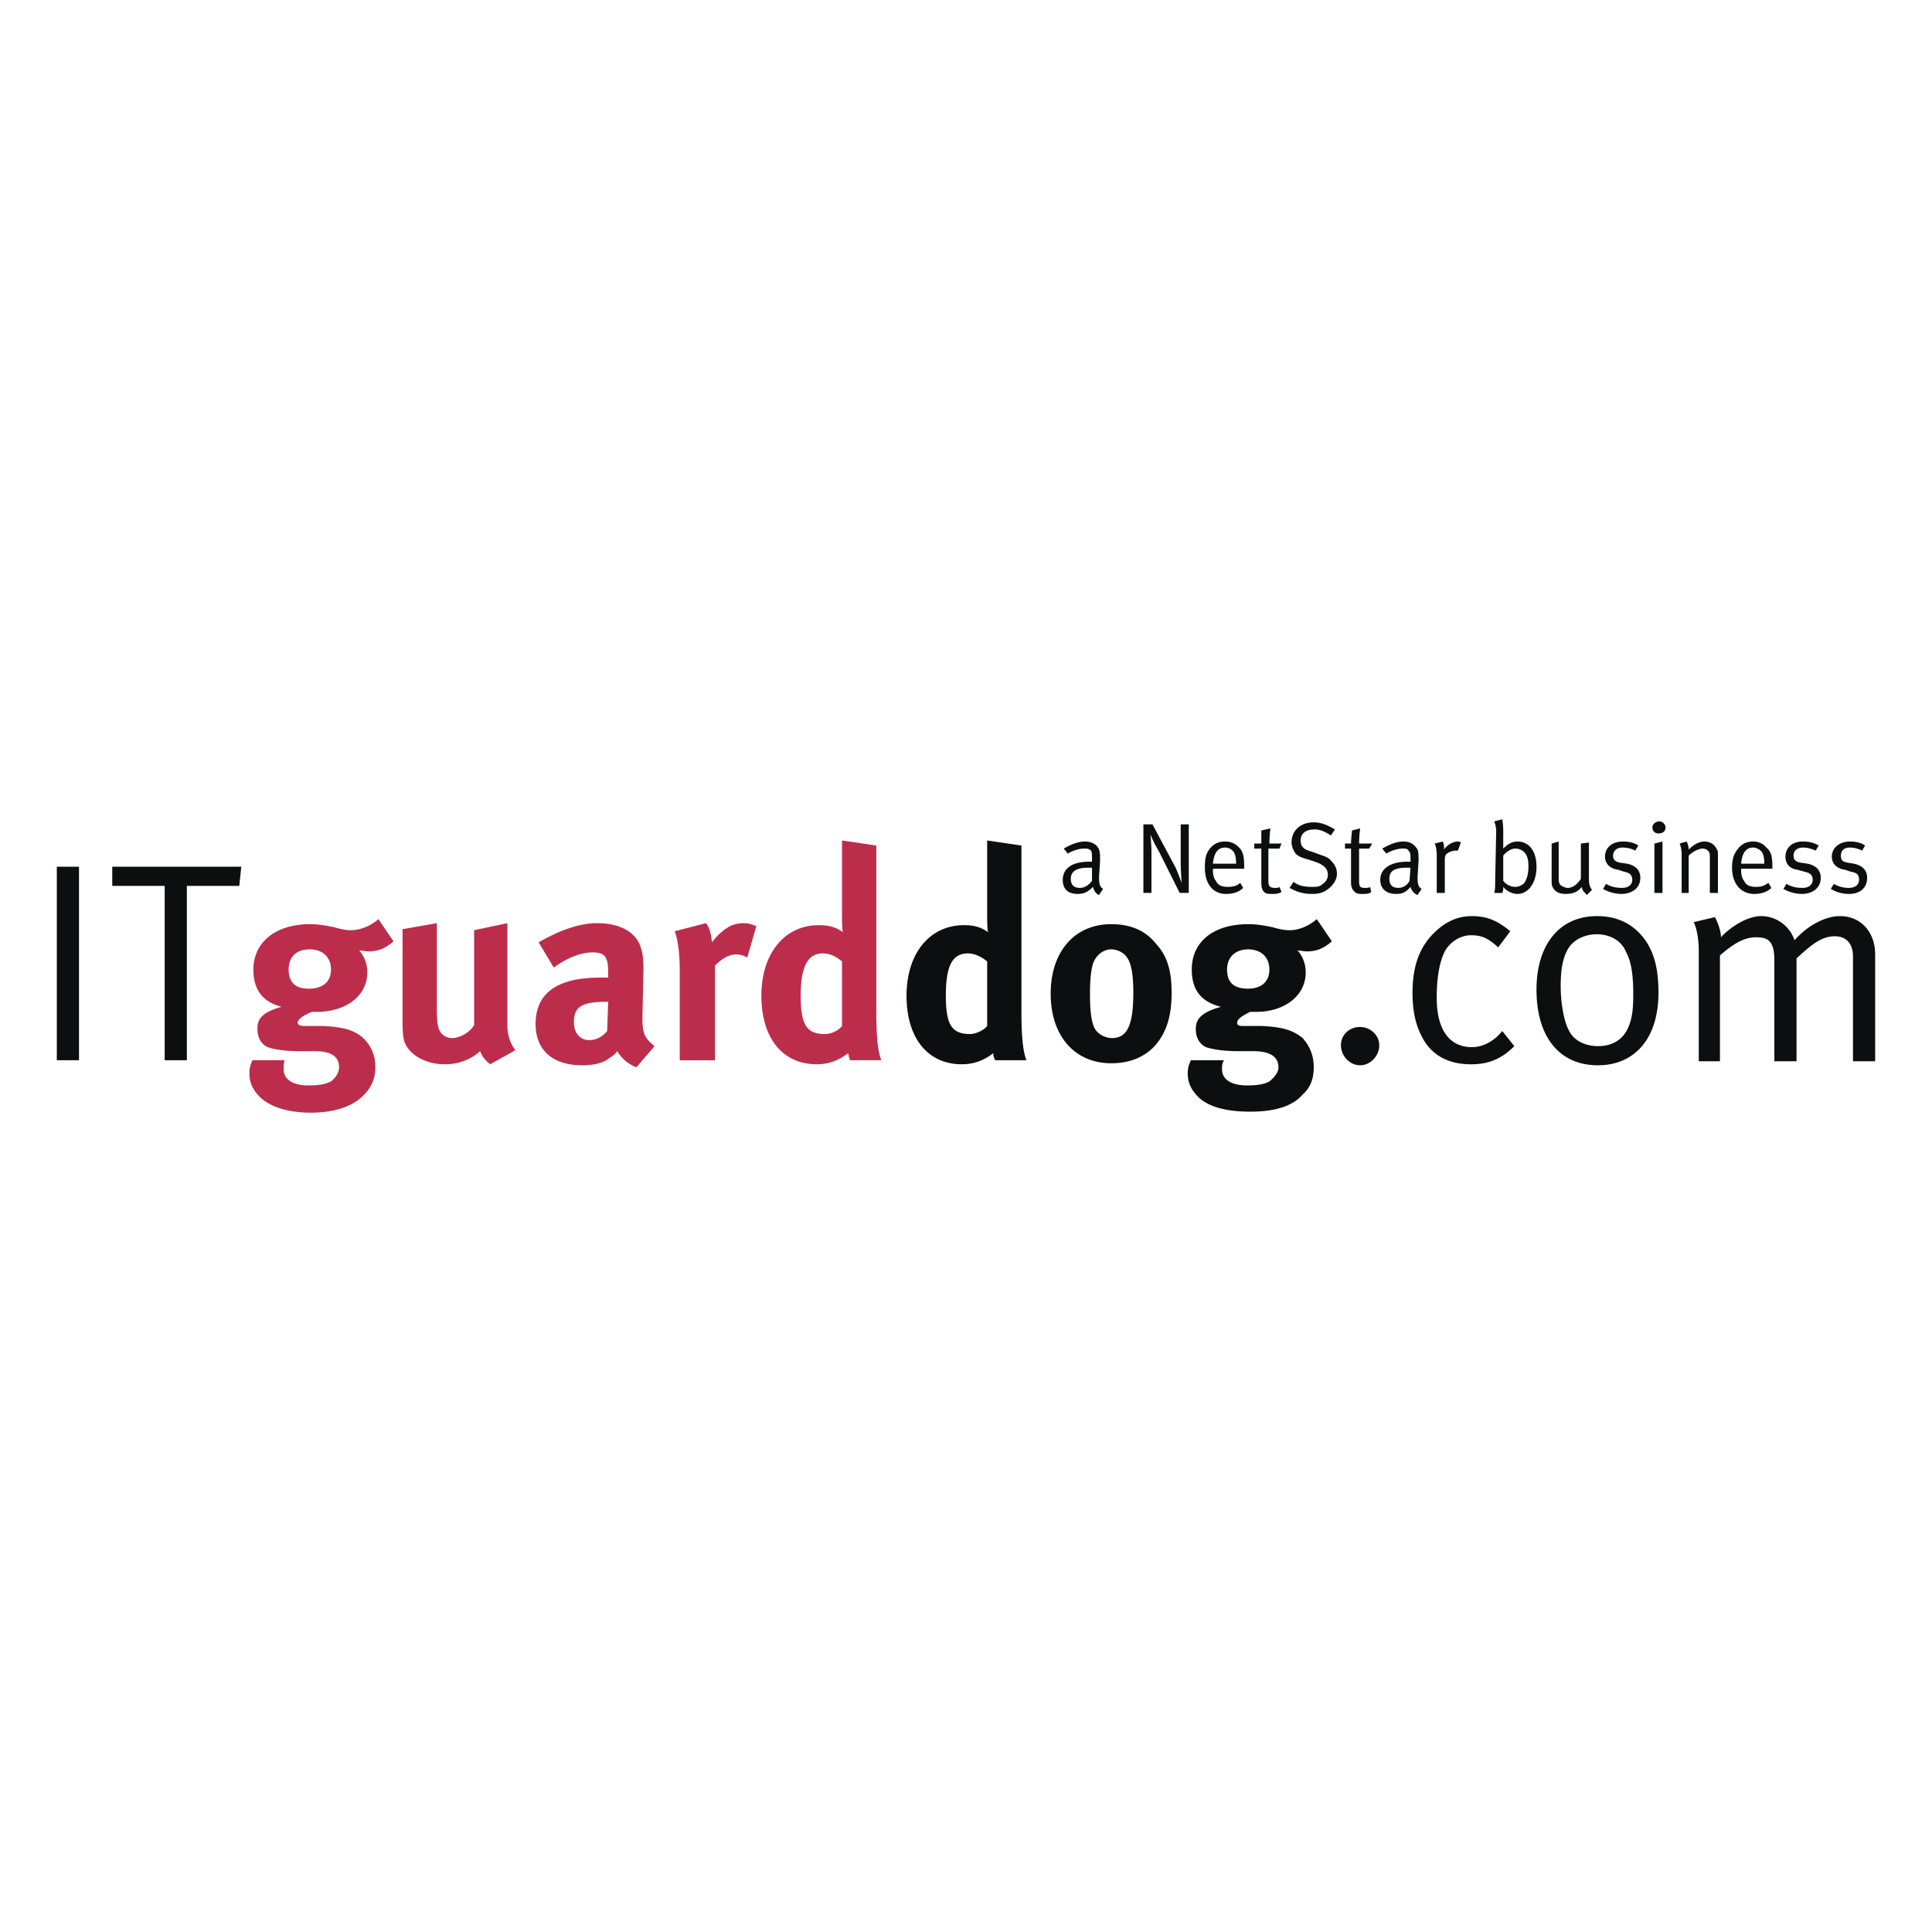 <svg xmlns="http://www.w3.org/2000/svg" width="2500" height="2500" viewBox="0 0 192.756 192.756"><g fill-rule="evenodd" clip-rule="evenodd"><path fill="#fff" d="M0 0h192.756v192.756H0V0z"/><path fill="#0c0e0f" d="M5.669 86.473h2.213v19.308H5.669V86.473zM11.2 86.473h12.873l-.201 1.91h-5.23v17.398H16.43V88.383H11.2v-1.91z"/><path d="M39.258 93.915c-.805.704-1.508 1.005-2.514 1.005-.302 0-.704-.1-.905-.1a3.31 3.31 0 0 1 .805 2.211c0 2.314-2.112 3.922-5.028 3.922h-.503c-.905.402-1.408.705-1.408 1.107 0 .201.302.301.604.301h1.911c2.011.102 3.117.402 4.022 1.207.805.805 1.207 1.709 1.207 2.916 0 1.107-.402 2.012-1.106 2.715-1.207 1.309-3.218 1.811-5.33 1.811-1.91 0-3.821-.402-5.028-1.508-.704-.703-1.106-1.408-1.106-2.414 0-.703.201-1.006.301-1.307h3.218c-.101.301-.101.502-.101.904 0 1.006.905 1.609 2.514 1.609.905 0 1.609-.1 2.212-.402.503-.402.805-.904.805-1.408 0-1.207-1.006-1.609-2.414-1.609h-1.508c-1.609 0-2.615-.199-3.218-.402-.603-.301-1.005-.904-1.005-1.809 0-.805.201-1.609 2.414-2.213-1.911-.502-2.816-1.709-2.816-3.721 0-2.715 2.212-4.525 5.632-4.525.804 0 1.408.1 2.414.301.704.201 1.207.302 1.608.302 1.006 0 2.012-.402 2.816-1.106l1.507 2.213zM28.799 96.73c0 1.408.805 1.91 2.012 1.91 1.408 0 2.212-.703 2.212-1.91s-.805-2.011-2.112-2.011c-1.408 0-2.112.804-2.112 2.011zM43.582 92.104v8.548c0 1.207.101 1.91.302 2.213.201.402.704.703 1.207.703.905 0 1.911-.703 2.213-1.307v-9.454l3.318-.704v10.257c0 .906.302 1.811.804 2.414l-2.514 1.408c-.402-.303-.804-.705-1.005-1.309-.905.805-2.112 1.309-3.52 1.309-1.91 0-3.52-.906-4.022-2.213-.201-.604-.201-1.307-.201-2.615v-8.648l3.418-.602zM55.952 92.909c1.307-.503 2.413-.805 3.62-.805 2.313 0 3.821.905 4.324 2.313.201.603.302 1.005.302 2.413l-.101 4.525v.303c0 1.408.201 1.91 1.207 2.715l-1.81 2.111a3.768 3.768 0 0 1-1.911-1.609c-.201.303-.503.504-.805.705-.603.502-1.609.703-2.715.703-2.916 0-4.626-1.508-4.626-4.123 0-3.117 2.212-4.625 6.437-4.625h.805v-.504c0-1.508-.302-2.011-1.509-2.011-1.207 0-2.514.503-3.922 1.509l-1.509-2.514a22.542 22.542 0 0 1 2.213-1.106zm4.525 7.04c-2.414 0-3.218.502-3.218 2.01 0 1.107.603 1.811 1.508 1.811.704 0 1.308-.301 1.81-.904l.101-2.916h-.201v-.001zM70.433 92.104c.402.503.503 1.106.604 1.911.502-.704 1.307-1.408 2.011-1.71.302-.1.704-.201 1.106-.201.503 0 .805.101 1.307.302l-.905 3.118c-.402-.201-.704-.301-1.106-.301-.704 0-1.408.402-2.112 1.106v9.453h-3.52V96.83c0-1.81-.201-3.117-.503-3.921l3.118-.805zM87.428 100.953c0 3.32.301 4.324.502 4.828h-3.118c-.101-.201-.101-.402-.201-.705-.905.705-1.91 1.107-3.117 1.107-3.419 0-5.531-2.615-5.531-6.838 0-4.225 2.313-7.041 5.732-7.041 1.006 0 1.709.201 2.413.704-.1-.201-.1-1.207-.1-1.911v-7.241l3.419.503v16.594h.001zm-5.33-5.832c-1.509 0-2.213 1.307-2.213 4.225 0 2.916.604 3.82 2.414 3.82.704 0 1.408-.402 1.709-.805v-6.436c-.603-.502-1.206-.804-1.91-.804z" fill="#bc2d4c"/><path d="M106.133 84.663c.703-.402 1.408-.704 2.111-.704.705 0 1.207.302 1.408.805.102.302.102.604.102 1.106l-.102 1.609c0 .804.102 1.005.402 1.207l-.402.604c-.301-.101-.502-.402-.604-.805-.502.503-.904.704-1.508.704-1.207 0-1.508-.704-1.508-1.408 0-1.106.904-1.81 2.613-1.81h.303v-.301c0-.402 0-.604-.102-.805-.201-.201-.402-.201-.703-.201-.604 0-1.309.302-1.609.503l-.401-.504zm2.816 1.91h-.402c-1.207 0-1.711.402-1.711 1.106 0 .604.303.905.906.905.502 0 .904-.302 1.207-.704v-1.307zM114.078 82.249h.904l2.312 4.324c.303.704.604 1.508.604 1.508s-.1-1.106-.1-2.112v-3.721h.805v6.838h-.906l-2.111-4.224c-.502-.805-.805-1.609-.805-1.609s.1 1.006.1 1.811v4.022h-.803v-6.837zM123.732 88.082l.301.503c-.402.402-1.006.604-1.709.604-1.309 0-2.113-1.006-2.113-2.615 0-.905.102-1.408.504-1.911s.904-.704 1.508-.704 1.006.201 1.408.604.504.905.504 2.011v.101h-3.119v.201c0 .402.102.804.303 1.006.201.502.703.603 1.207.603.501-.001.904-.102 1.206-.403zm-2.716-1.911h2.314c0-.604-.102-.905-.201-1.106-.201-.302-.504-.503-.906-.503-.703 0-1.106.503-1.207 1.609zM127.855 84.16l-.201.503h-1.107v3.218c0 .603.201.704.705.704.201 0 .301 0 .402-.101l.201.503c-.303.201-.604.201-.906.201-.301 0-.502 0-.703-.101-.303-.201-.402-.503-.402-1.006v-3.419h-.705v-.502h.705v-1.308l.904-.201s-.1.804-.1 1.508h1.207v.001zM133.184 82.752l-.4.603c-.604-.402-1.107-.603-1.609-.603-.906 0-1.408.402-1.408 1.106 0 .604.301.905 1.105 1.106l.805.302c.604.201.904.302 1.207.704.301.302.502.704.502 1.207 0 .604-.402 1.207-1.004 1.609-.402.302-.906.402-1.51.402-.805 0-1.508-.201-2.213-.604l.402-.603c.504.402 1.107.502 1.811.502.504 0 .805 0 1.107-.302.301-.201.502-.503.502-.905 0-.604-.402-1.006-1.307-1.308l-.604-.201c-.705-.201-1.006-.302-1.309-.604-.201-.302-.402-.704-.402-1.106 0-1.207.906-2.011 2.213-2.011.805.002 1.408.304 2.112.706zM136.906 84.16l-.303.503h-1.006v3.218c0 .603.102.704.604.704.201 0 .402 0 .504-.101l.1.503c-.201.201-.502.201-.904.201-.201 0-.402 0-.604-.101-.303-.201-.504-.503-.504-1.006v-3.419h-.604v-.502h.604c0-.503.102-1.308.102-1.308l.805-.201s-.102.804-.102 1.508h1.308v.001zM137.91 84.663c.705-.402 1.408-.704 2.113-.704.703 0 1.105.302 1.408.805.1.302.1.604.1 1.106l-.1 1.609c0 .804.1 1.005.402 1.207l-.402.604c-.303-.101-.604-.402-.705-.805-.402.503-.805.704-1.408.704-1.207 0-1.609-.704-1.609-1.408 0-1.106 1.006-1.81 2.717-1.81h.301v-.301c0-.402 0-.604-.201-.805-.1-.201-.301-.201-.604-.201-.604 0-1.307.302-1.609.503l-.403-.504zm2.817 1.91h-.402c-1.307 0-1.709.402-1.709 1.106 0 .604.301.905.904.905.504 0 .906-.302 1.107-.704l.1-1.307zM143.141 84.16l.805-.201s.201.402.1.805c.402-.503.906-.805 1.408-.805.201 0 .303.101.303.101l-.303.805h-.201c-.301 0-.604.101-.904.302-.201.201-.201.402-.201.804v3.118h-.805v-3.821c-.001-.706-.202-1.108-.202-1.108zM149.074 81.948l.805-.202s.1.503.1 1.207v1.71c.504-.503.906-.704 1.408-.704 1.207 0 1.91 1.006 1.91 2.514 0 1.609-.805 2.715-1.91 2.715-.502 0-1.105-.302-1.408-.704 0 .302 0 .402-.1.604h-.805c.1-.302.1-.604.1-1.207l.102-4.928c-.001-.603-.202-1.005-.202-1.005zm.905 5.933c.303.402.805.603 1.207.603s.703-.201.904-.402c.201-.302.402-.804.402-1.609 0-.704-.1-1.005-.301-1.307s-.604-.503-1.006-.503-.904.302-1.207.704v2.514h.001zM154.807 84.16l.703-.201v3.62c0 .503.1.704.301.805s.402.201.604.201c.504 0 1.006-.402 1.309-.905v-3.52l.805-.101v3.62c0 .604.1.805.301 1.106l-.502.503c-.303-.302-.504-.503-.504-.805-.402.503-.904.704-1.609.704-.604 0-1.105-.201-1.307-.704-.1-.101-.1-.402-.1-.704V84.16h-.001zM163.455 84.361l-.303.503a2.786 2.786 0 0 0-1.307-.302c-.504 0-.906.302-.906.805 0 .402.201.603.705.704l.703.101c.906.201 1.309.704 1.309 1.407 0 1.006-.805 1.609-1.912 1.609a3.765 3.765 0 0 1-1.811-.503l.303-.503c.502.302 1.006.402 1.609.402s1.006-.302 1.006-.805c0-.502-.303-.704-.805-.804l-.604-.201c-.805-.101-1.309-.603-1.309-1.307 0-.905.705-1.509 1.811-1.509.505 0 1.109.101 1.511.403zM165.566 81.948c.301 0 .604.301.604.603 0 .402-.303.604-.705.604-.301 0-.604-.202-.604-.604 0-.302.303-.603.705-.603zm-.504 2.212l.805-.201v5.129h-.805V84.16zM167.578 84.16l.703-.201s.201.402.201.805c.502-.503 1.006-.805 1.609-.805.502 0 1.006.302 1.207.805.1.101.1.302.1.503v3.821h-.805v-3.419c0-.503 0-.604-.201-.805a.763.763 0 0 0-.502-.201c-.402 0-1.006.302-1.408.704v3.721h-.703v-3.821c0-.705-.201-1.107-.201-1.107zM176.428 88.082l.301.503c-.402.402-1.006.604-1.709.604-1.309 0-2.213-1.006-2.213-2.615 0-.905.201-1.408.604-1.911s.904-.704 1.508-.704c.504 0 1.006.201 1.309.604.502.402.604.905.604 2.011v.101h-3.119v.201c0 .402.102.804.303 1.006.201.502.703.603 1.207.603.5-.001.802-.102 1.205-.403zm-2.717-1.911h2.314c0-.604-.102-.905-.201-1.106-.201-.302-.604-.503-.906-.503-.703 0-1.106.503-1.207 1.609zM181.455 84.361l-.301.503c-.504-.201-.805-.302-1.309-.302-.502 0-.904.302-.904.805 0 .402.201.603.703.704l.705.101c.904.201 1.307.704 1.307 1.407 0 1.006-.805 1.609-1.91 1.609a3.76 3.76 0 0 1-1.811-.503l.301-.503c.504.302 1.006.402 1.609.402s1.006-.302 1.006-.805c0-.502-.301-.704-.805-.804l-.703-.201c-.805-.101-1.207-.603-1.207-1.307 0-.905.703-1.509 1.709-1.509.604 0 1.108.101 1.61.403zM186.08 84.361l-.301.503a2.68 2.68 0 0 0-1.207-.302c-.604 0-.904.302-.904.805 0 .402.1.603.703.704l.604.101c.906.201 1.309.704 1.309 1.407 0 1.006-.705 1.609-1.811 1.609a3.468 3.468 0 0 1-1.811-.503l.301-.503a2.84 2.84 0 0 0 1.51.402c.604 0 1.006-.302 1.006-.805 0-.502-.201-.704-.805-.804l-.604-.201c-.805-.101-1.309-.603-1.309-1.307 0-.905.805-1.509 1.811-1.509.504 0 1.108.101 1.508.403zM135.699 102.463c1.006 0 1.91.805 1.91 1.811 0 1.105-.904 2.01-1.91 2.01s-1.912-.904-1.912-2.01c0-1.006.805-1.811 1.912-1.811zM150.682 92.909l-1.205 1.609c-1.006-.905-1.609-1.207-2.717-1.207-1.105 0-2.111.704-2.613 1.609-.504 1.006-.805 2.514-.805 4.627 0 3.117 1.207 4.926 3.52 4.926 1.105 0 2.213-.602 3.018-1.607l1.205 1.508c-1.307 1.307-2.613 1.811-4.324 1.811-2.01 0-3.52-.705-4.525-2.111-.904-1.408-1.307-2.918-1.307-5.029 0-3.017.906-4.726 2.111-5.933 1.107-1.106 2.314-1.709 3.822-1.709 1.81-.003 2.816.701 3.82 1.506zM159.33 91.4c2.314 0 3.822 1.005 4.828 2.414.904 1.307 1.307 2.917 1.307 5.229 0 4.727-2.514 7.24-6.033 7.24-3.922 0-6.135-2.916-6.135-7.541 0-4.526 2.312-7.342 6.033-7.342zm0 1.81c-1.307 0-2.412.604-2.916 1.509-.502.905-.703 2.011-.703 3.621 0 2.012.402 3.82.904 4.625.504.906 1.609 1.408 2.816 1.408 1.508 0 2.615-.703 3.117-2.111.303-.805.402-1.609.402-3.018 0-2.012-.201-3.318-.703-4.224-.503-1.307-1.809-1.81-2.917-1.81zM168.984 92.003l2.113-.503s.604 1.106.604 2.012c.904-1.006 2.613-2.112 4.021-2.112s2.816.905 3.318 2.414c1.309-1.509 3.117-2.414 4.525-2.414 2.113 0 3.52 1.609 3.52 3.822v10.659h-2.211V95.423c0-1.307-.705-2.011-1.811-2.011-1.309 0-2.312.805-3.822 2.212v10.257h-2.213V95.825c0-.805-.1-1.408-.4-1.81-.303-.402-.805-.503-1.408-.503-1.107 0-2.113.503-3.621 1.81v10.559h-2.111V94.92c0-2.011-.504-2.917-.504-2.917zM101.908 100.953c0 3.32.303 4.324.504 4.828h-3.117c-.102-.201-.201-.402-.201-.705-.906.705-1.912 1.107-3.118 1.107-3.419 0-5.531-2.615-5.531-6.838 0-4.225 2.312-7.041 5.732-7.041 1.005 0 1.71.201 2.413.704-.1-.201-.1-1.207-.1-1.911v-7.241l3.418.503v16.594zm-5.329-5.832c-1.609 0-2.212 1.307-2.212 4.225 0 2.916.604 3.82 2.414 3.82.604 0 1.407-.402 1.71-.805v-6.436c-.604-.502-1.309-.804-1.912-.804zM115.385 94.216c1.105 1.207 1.508 2.715 1.508 4.827 0 2.312-.502 3.922-1.609 5.23-1.004 1.105-2.412 1.809-4.424 1.809-3.621 0-6.033-2.715-6.033-6.938 0-4.225 2.412-6.939 6.033-6.939 1.91 0 3.419.603 4.525 2.011zm-6.336 1.911c-.201.703-.301 1.609-.301 3.018 0 1.508.1 2.613.402 3.318.301.703 1.105 1.105 1.809 1.105 1.51 0 2.113-1.307 2.113-4.525 0-1.811-.201-3.017-.705-3.62-.301-.402-.904-.704-1.508-.704-.804 0-1.507.603-1.81 1.408zM132.883 93.915c-.805.704-1.508 1.005-2.514 1.005-.303 0-.705-.1-.906-.1.504.603.805 1.307.805 2.211 0 2.314-2.111 3.922-4.928 3.922h-.604c-.805.402-1.307.705-1.307 1.107 0 .201.201.301.502.301h1.912c2.111.102 3.117.402 4.123 1.207.703.805 1.105 1.709 1.105 2.916 0 1.107-.301 2.012-1.105 2.715-1.107 1.309-3.117 1.711-5.23 1.711-1.91 0-3.922-.303-5.129-1.408-.703-.703-1.105-1.408-1.105-2.414 0-.703.201-1.006.303-1.307h3.318c-.201.301-.201.502-.201.904 0 1.006.904 1.609 2.514 1.609.904 0 1.709-.1 2.213-.402.502-.402.904-.904.904-1.408 0-1.207-1.105-1.609-2.514-1.609h-1.508c-1.51 0-2.615-.199-3.219-.402-.604-.301-1.006-.904-1.006-1.809 0-.805.301-1.609 2.514-2.213-2.012-.502-2.916-1.709-2.916-3.721 0-2.816 2.213-4.525 5.631-4.525.805 0 1.408.1 2.414.301.705.201 1.207.302 1.709.302.906 0 1.912-.402 2.717-1.106l1.508 2.213zm-10.459 2.815c0 1.408.805 1.91 2.111 1.91 1.309 0 2.113-.703 2.113-1.91s-.805-2.011-2.113-2.011c-1.306 0-2.111.804-2.111 2.011z" fill="#0c0e0f"/></g></svg>